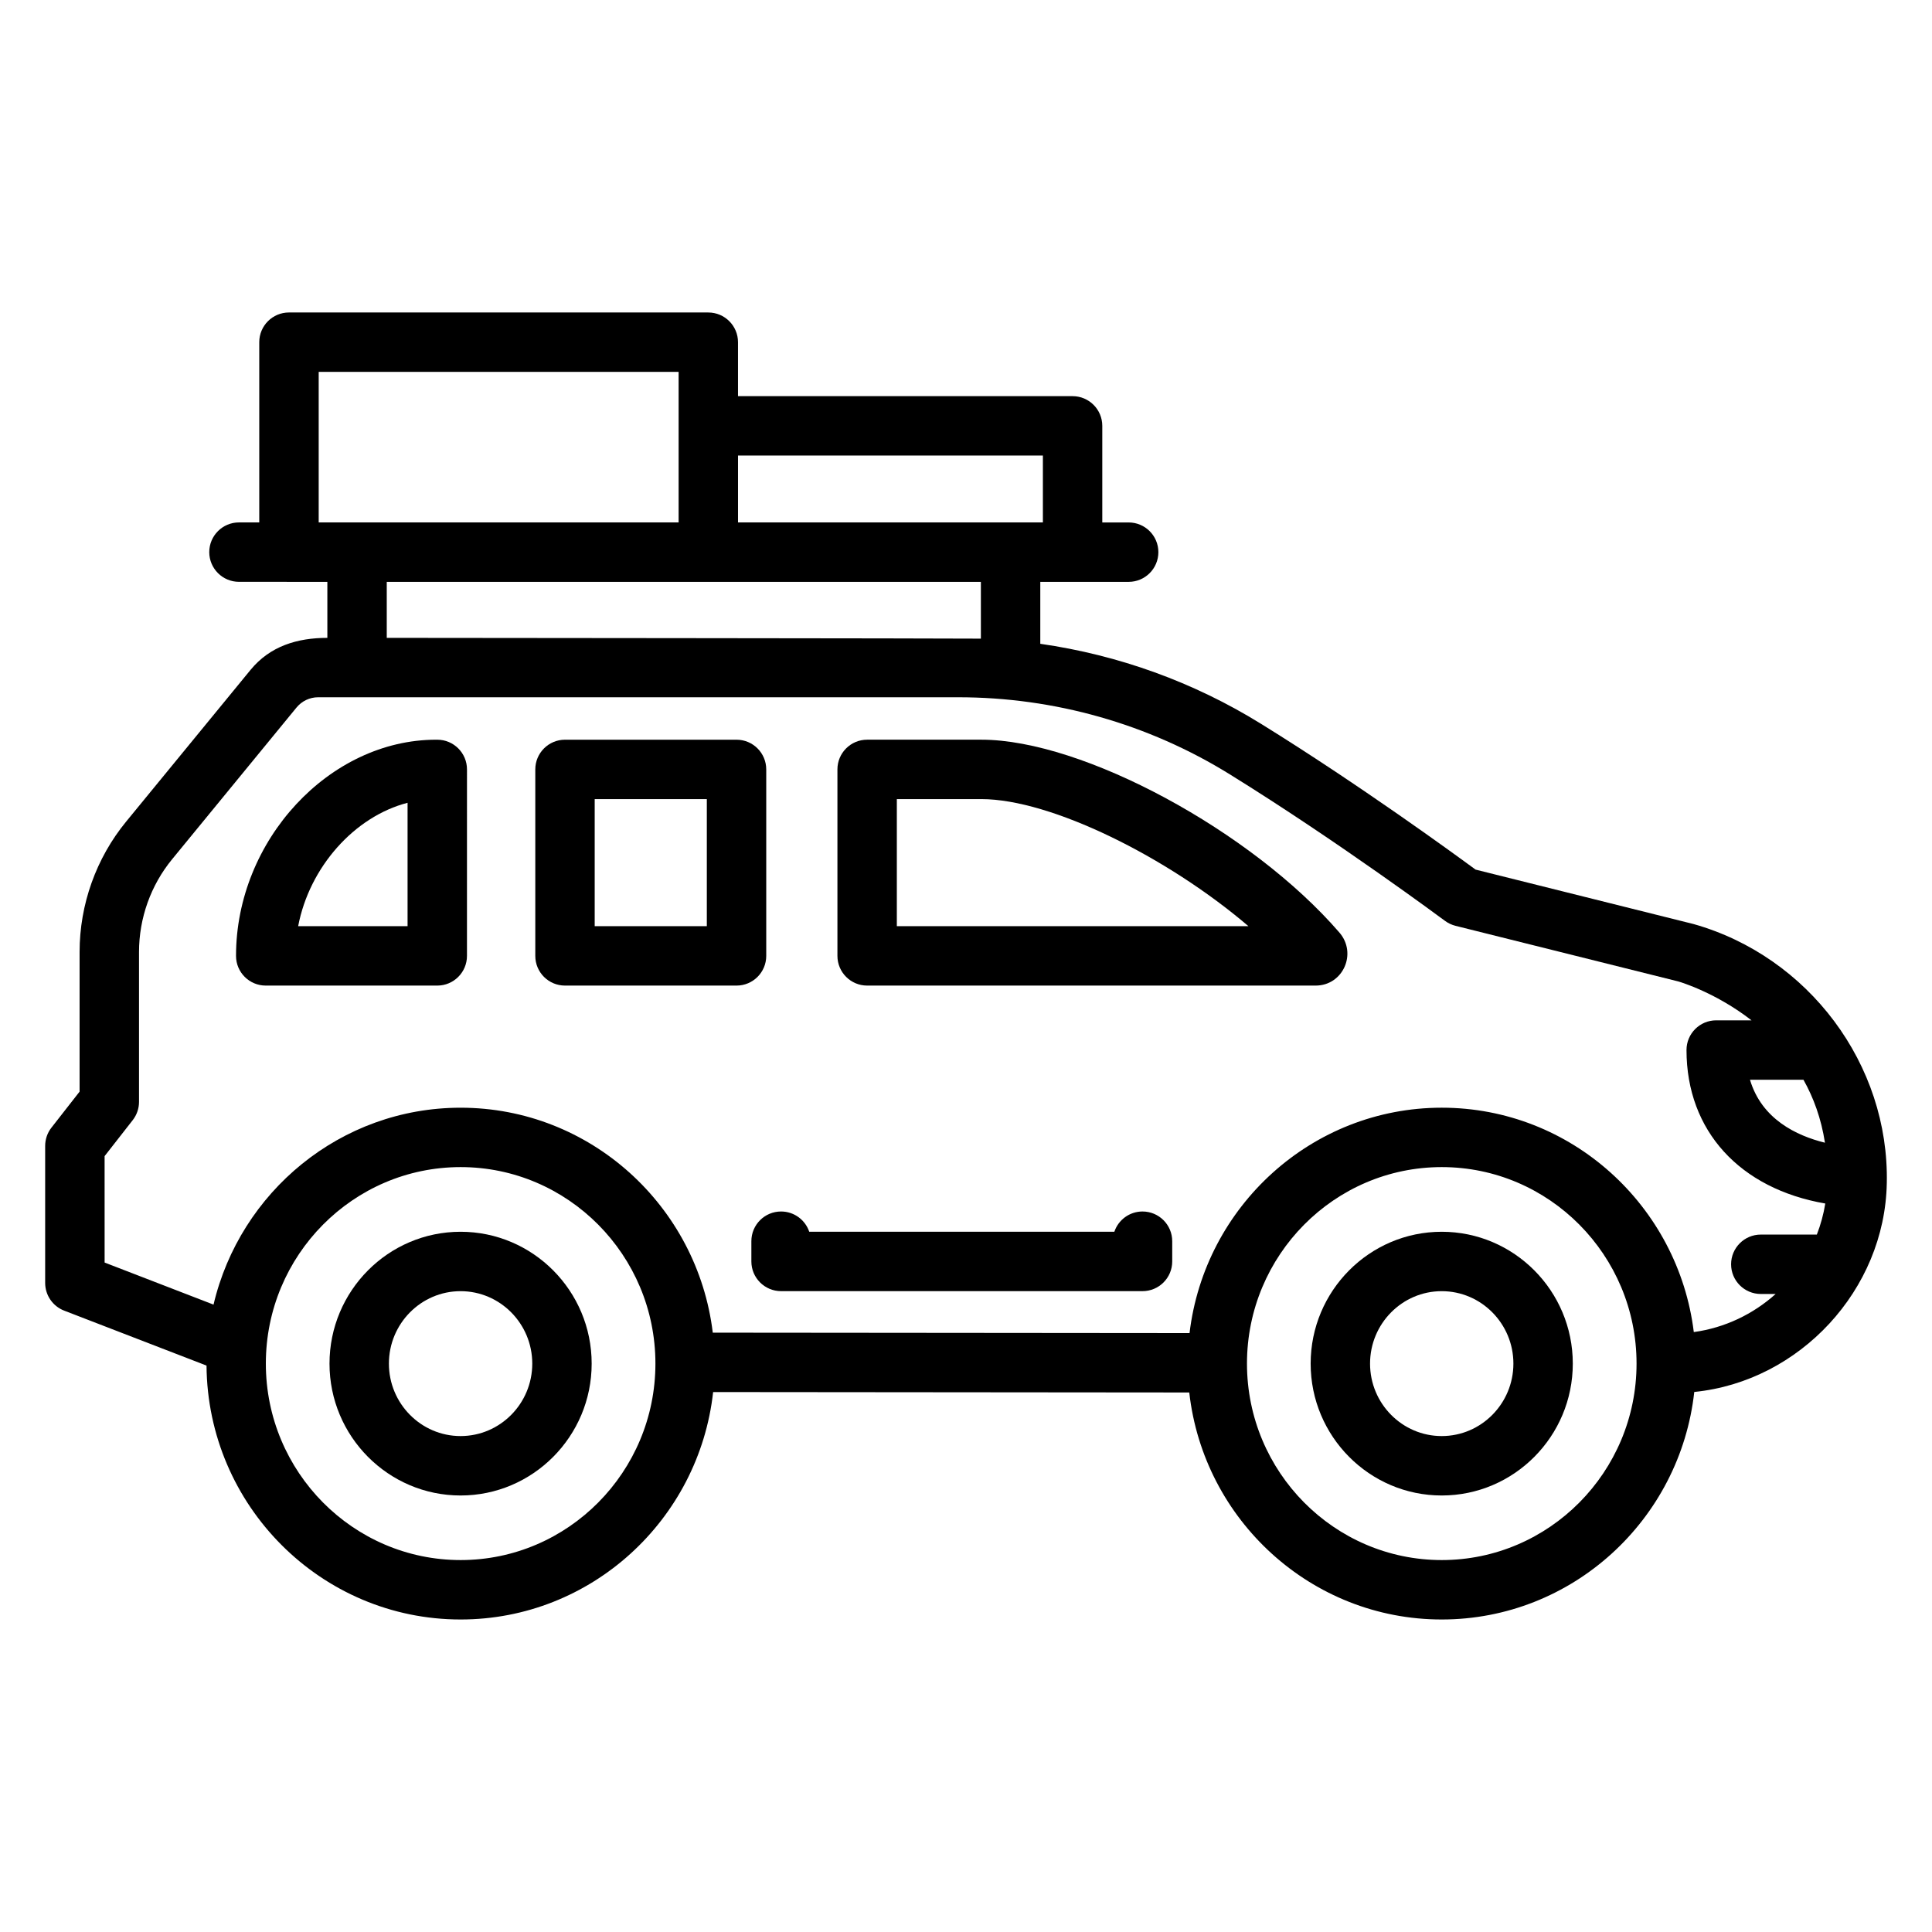 <?xml version="1.0" encoding="UTF-8"?>
<!-- Uploaded to: ICON Repo, www.svgrepo.com, Generator: ICON Repo Mixer Tools -->
<svg fill="#000000" width="800px" height="800px" version="1.1" viewBox="144 144 512 512" xmlns="http://www.w3.org/2000/svg">
 <g>
  <path d="m266.06 470.43c-19.156 0-34.738 15.672-34.738 34.945 0 19.27 15.586 34.945 34.738 34.945s34.738-15.672 34.738-34.945c0.004-19.273-15.582-34.945-34.738-34.945zm0 54.141c-10.473 0-18.996-8.613-18.996-19.199 0-10.586 8.52-19.199 18.996-19.199 10.473 0 18.996 8.613 18.996 19.199 0 10.586-8.52 19.199-18.996 19.199z"/>
  <path d="m644.02 457.61c0.691-31.551-20.766-60.141-51.211-68.727l-57.77-14.43c-5.863-4.316-30.941-22.586-56.848-38.629-17.871-11.07-37.785-18.242-58.504-21.211v-16.414h23.422c4.348 0 7.871-3.527 7.871-7.871s-3.527-7.871-7.871-7.871h-6.992v-25.598c0-4.344-3.527-7.871-7.871-7.871h-88.668v-14.301c0-4.344-3.527-7.871-7.871-7.871l-111.13-0.004c-4.348 0-7.871 3.527-7.871 7.871v47.766h-5.379c-4.348 0-7.871 3.527-7.871 7.871s3.527 7.871 7.871 7.871l23.426 0.008v14.844c-7.914 0-15.164 2.148-20.367 8.496l-32.957 40.195c-7.953 9.699-12.336 21.969-12.336 34.551v37.008l-7.453 9.535c-1.086 1.383-1.672 3.094-1.672 4.848v36.312c0 3.25 2 6.172 5.039 7.344l37.723 14.562c0.289 37.152 30.371 67.289 67.336 67.289 34.609 0 63.176-26.418 66.922-60.273l126.18 0.113c3.797 33.797 32.336 60.16 66.902 60.16 34.617 0 63.191-26.434 66.926-60.297 28-2.809 50.484-27.094 51.02-55.277zm-22.086-27.465c2.668 4.742 4.711 10.273 5.695 16.684-7.555-1.859-16.766-6.254-19.867-16.684zm-217.99-131.95v15.051c-2.008-0.078-157.45-0.207-157.45-0.207v-14.844zm16.434-33.469v17.723h-80.797v-17.723zm-191.92-22.172h95.383v39.895h-95.383zm-56.738 207.83 7.453-9.535c1.082-1.387 1.668-3.09 1.668-4.844v-39.723c0-8.949 3.113-17.676 8.766-24.566l32.961-40.199c1.422-1.734 3.519-2.734 5.746-2.734h169.61c25.523 0 50.414 7.062 71.98 20.422 28.863 17.879 56.73 38.613 57.008 38.816 0.836 0.621 1.785 1.07 2.797 1.328l59.027 14.738c0.785 0.227 10.055 3.031 19.43 10.312h-9.355c-4.348 0-7.871 3.527-7.871 7.871 0 21.473 14.191 36.781 36.777 40.676-0.461 2.856-1.215 5.602-2.234 8.23h-14.855c-4.348 0-7.871 3.527-7.871 7.871s3.527 7.871 7.871 7.871h3.938c-5.961 5.344-13.449 8.965-21.691 10.094-4.109-33.457-32.469-59.461-66.797-59.461-34.422 0-62.852 26.145-66.836 59.73l-126.35-0.113c-4.043-33.531-32.438-59.613-66.82-59.613-31.793 0-58.445 22.312-65.484 52.18l-28.863-11.148zm94.352 107.05c-28.465 0-51.621-23.359-51.621-52.07 0-28.711 23.156-52.07 51.621-52.07s51.621 23.359 51.621 52.07c0 28.711-23.16 52.07-51.621 52.07zm260.01 0c-28.465 0-51.621-23.359-51.621-52.07 0-28.711 23.156-52.07 51.621-52.07 28.465 0 51.621 23.359 51.621 52.07 0 28.711-23.156 52.07-51.621 52.07z"/>
  <path d="m526.07 470.43c-19.152 0-34.734 15.672-34.734 34.945 0 19.27 15.582 34.945 34.734 34.945 19.156 0 34.738-15.672 34.738-34.945 0-19.273-15.578-34.945-34.738-34.945zm0 54.141c-10.469 0-18.992-8.613-18.992-19.199 0-10.586 8.52-19.199 18.992-19.199 10.473 0 18.996 8.613 18.996 19.199-0.004 10.586-8.52 19.199-18.996 19.199z"/>
  <path d="m373.8 405.19h118.85c7.285 0 11.07-8.539 6.309-14.051-23.219-26.891-68.008-51.113-94.852-51.113h-30.309c-4.348 0-7.871 3.523-7.871 7.871v49.422c0.004 4.348 3.531 7.871 7.875 7.871zm7.871-49.418h22.434c18.348 0 49.242 15.301 70.742 33.676h-93.176z"/>
  <path d="m293.73 405.19h45.461c4.348 0 7.871-3.527 7.871-7.871v-49.418c0-4.344-3.527-7.871-7.871-7.871h-45.461c-4.348 0-7.871 3.527-7.871 7.871v49.422c0 4.344 3.519 7.867 7.871 7.867zm7.871-49.418h29.715v33.676h-29.715z"/>
  <path d="m214.42 405.19h45.461c4.348 0 7.871-3.527 7.871-7.871l0.004-49.418c0-4.344-3.527-7.871-7.871-7.871h-0.328c-28.238 0-53.008 26.621-53.008 57.293 0 4.344 3.527 7.867 7.871 7.867zm37.59-48.445v32.703h-28.996c2.984-15.664 14.91-29.062 28.996-32.703z"/>
  <path d="m343.12 472.93v5.367c0 4.344 3.527 7.871 7.871 7.871h95.789c4.348 0 7.871-3.527 7.871-7.871v-5.367c0-4.344-3.527-7.871-7.871-7.871-3.473 0-6.418 2.246-7.465 5.367h-80.859c-1.047-3.121-3.996-5.367-7.465-5.367-4.352 0-7.871 3.523-7.871 7.871z"/>
 </g>
</svg>